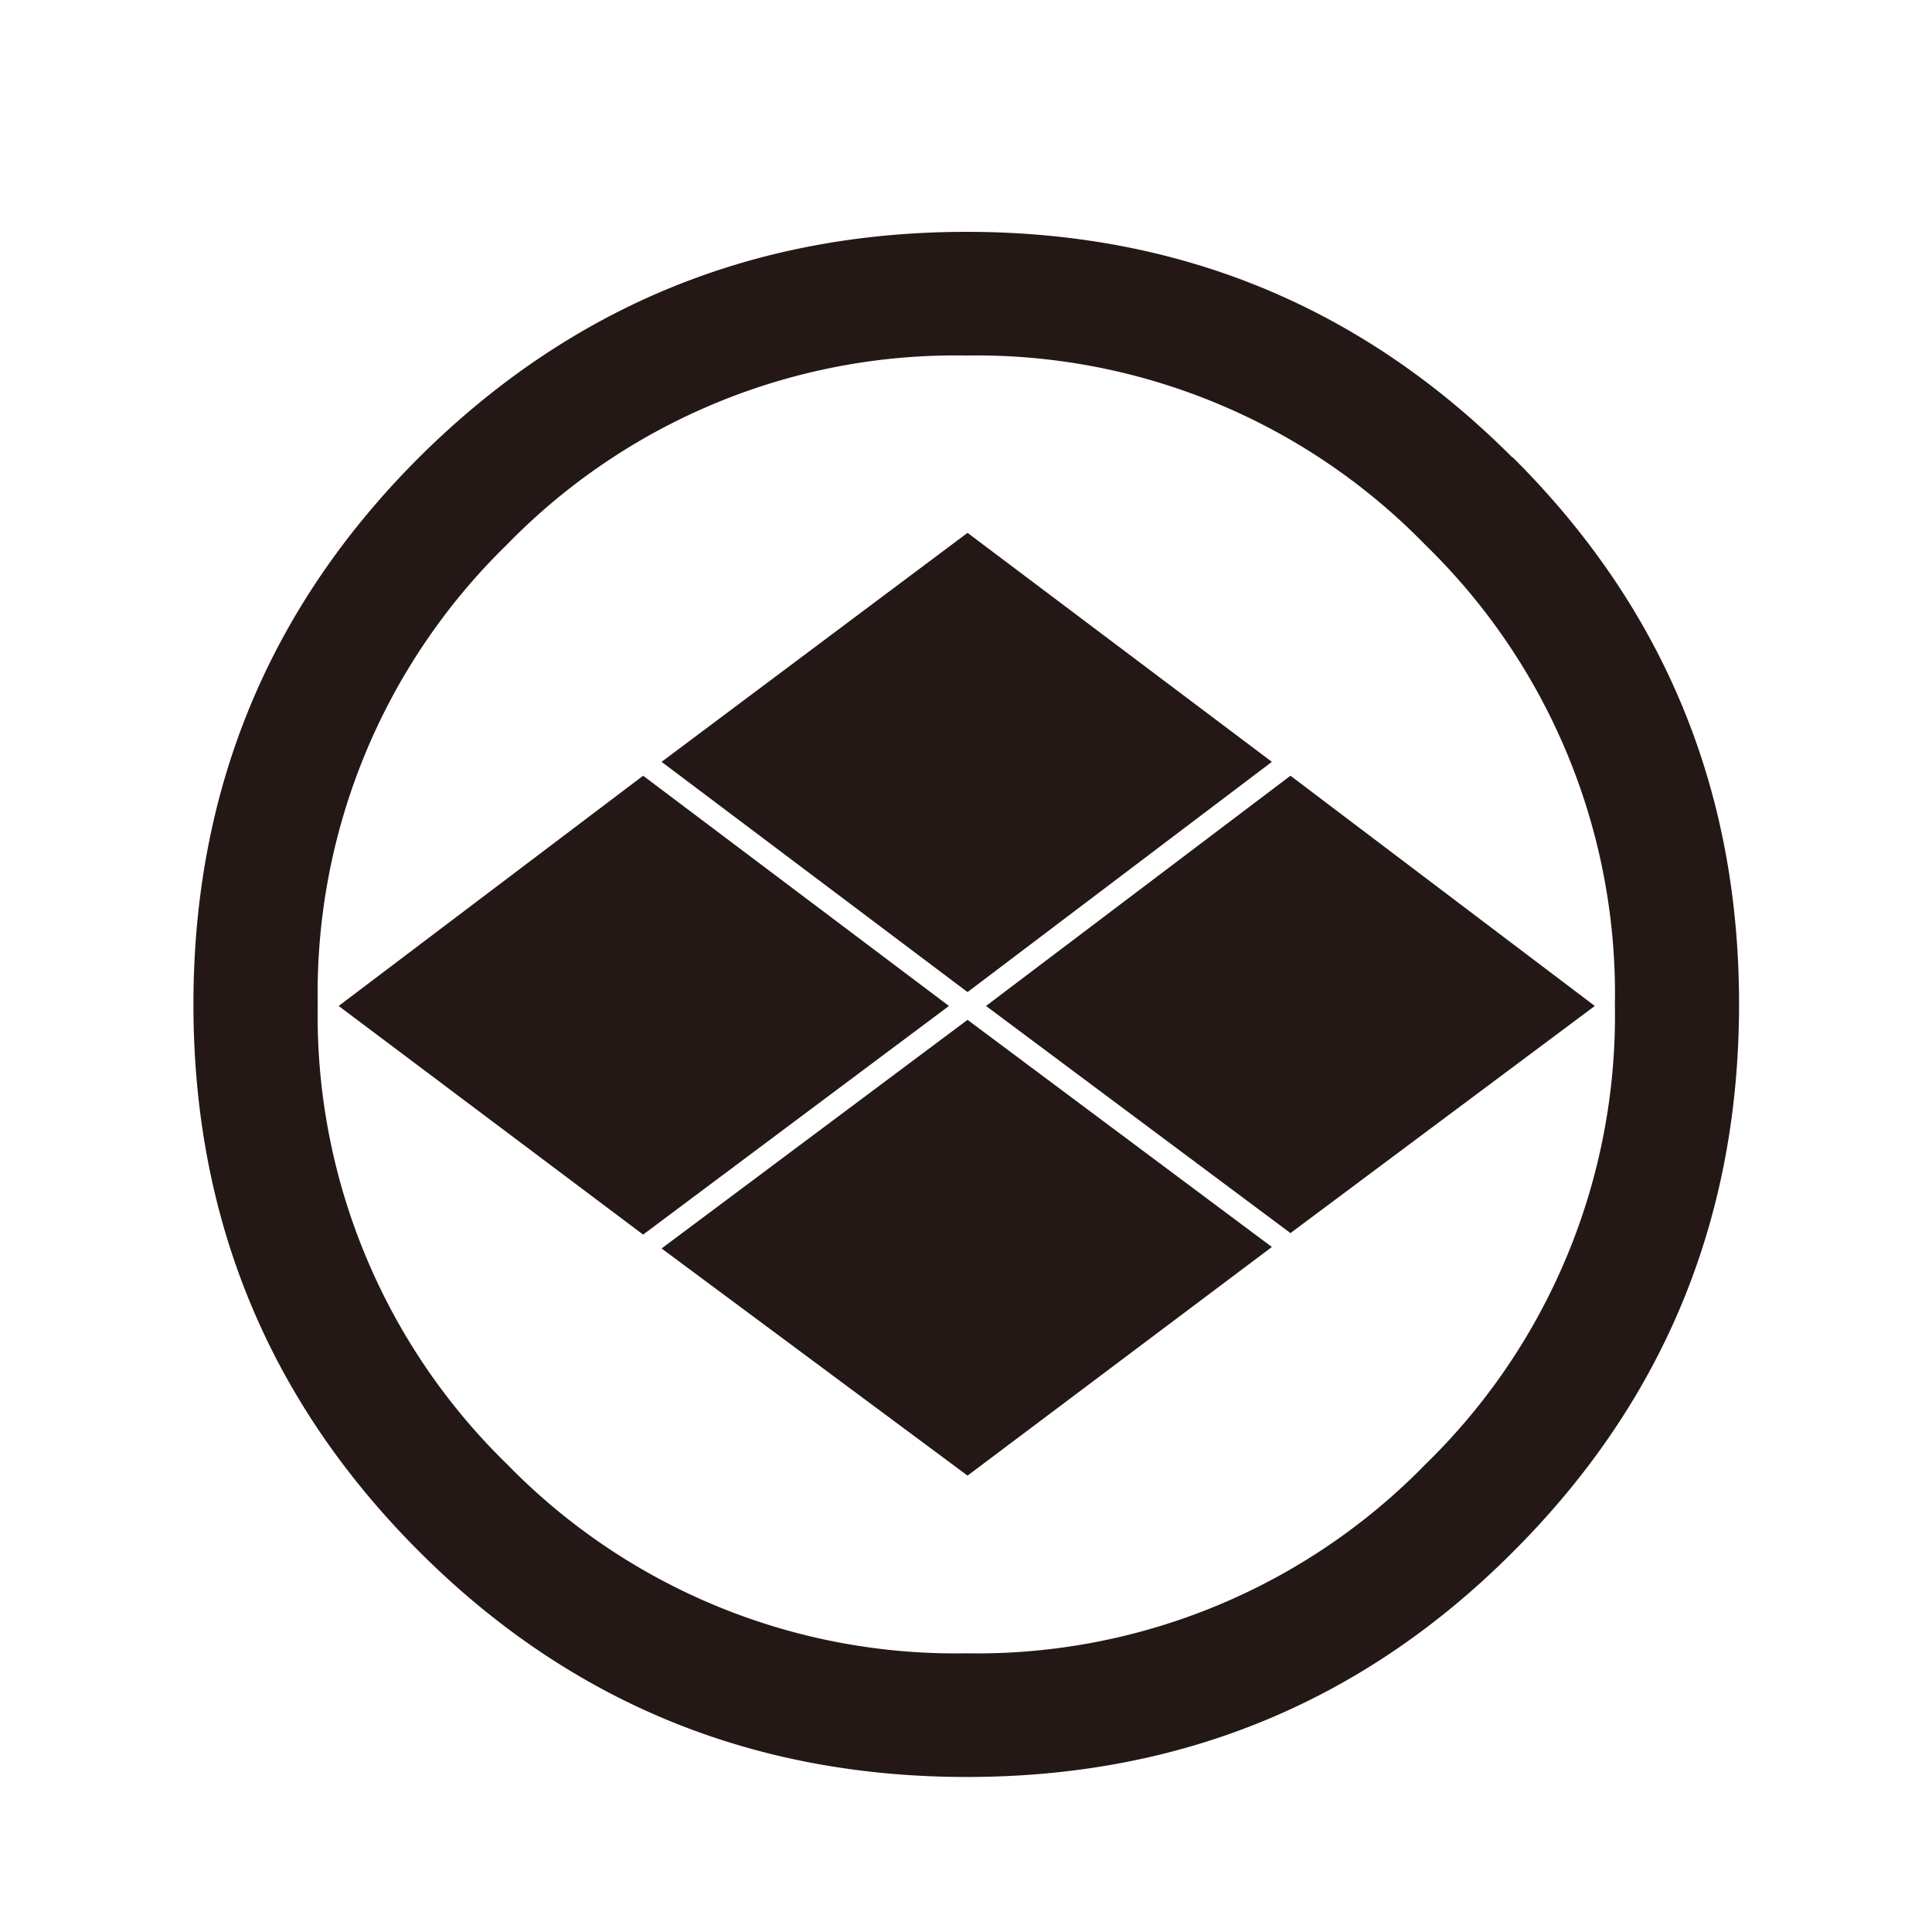 <svg id="レイヤー_1" data-name="レイヤー 1" xmlns="http://www.w3.org/2000/svg" viewBox="0 0 155.91 155.91"><defs><style>.cls-1{fill:#231815;}</style></defs><path class="cls-1" d="M115.05,118.15A50.53,50.53,0,0,1,78,133.42a50.51,50.51,0,0,1-37.09-15.27,50.51,50.51,0,0,1-15.27-37.1A50.51,50.51,0,0,1,40.86,44,50.51,50.51,0,0,1,78,28.69,50.53,50.53,0,0,1,115.05,44a50.51,50.51,0,0,1,15.27,37.09A50.51,50.51,0,0,1,115.05,118.15Zm7-81.23Q103.88,18.71,78,18.71T33.81,36.92q-18.2,18.19-18.2,44.13t18.2,44.14Q52,143.39,78,143.4t44.14-18.21q18.19-18.19,18.2-44.14T122.09,36.92ZM79.57,81.18l24.57,18.33L128.7,81.18,104.14,62.6ZM53.39,61.48,78.08,80.06l24.56-18.58L78.08,43Zm0,39.27,24.69,18.33,24.56-18.45L78.08,82.3ZM27.33,81.18,51.9,99.63,76.58,81.18,51.9,62.6Z"/></svg>